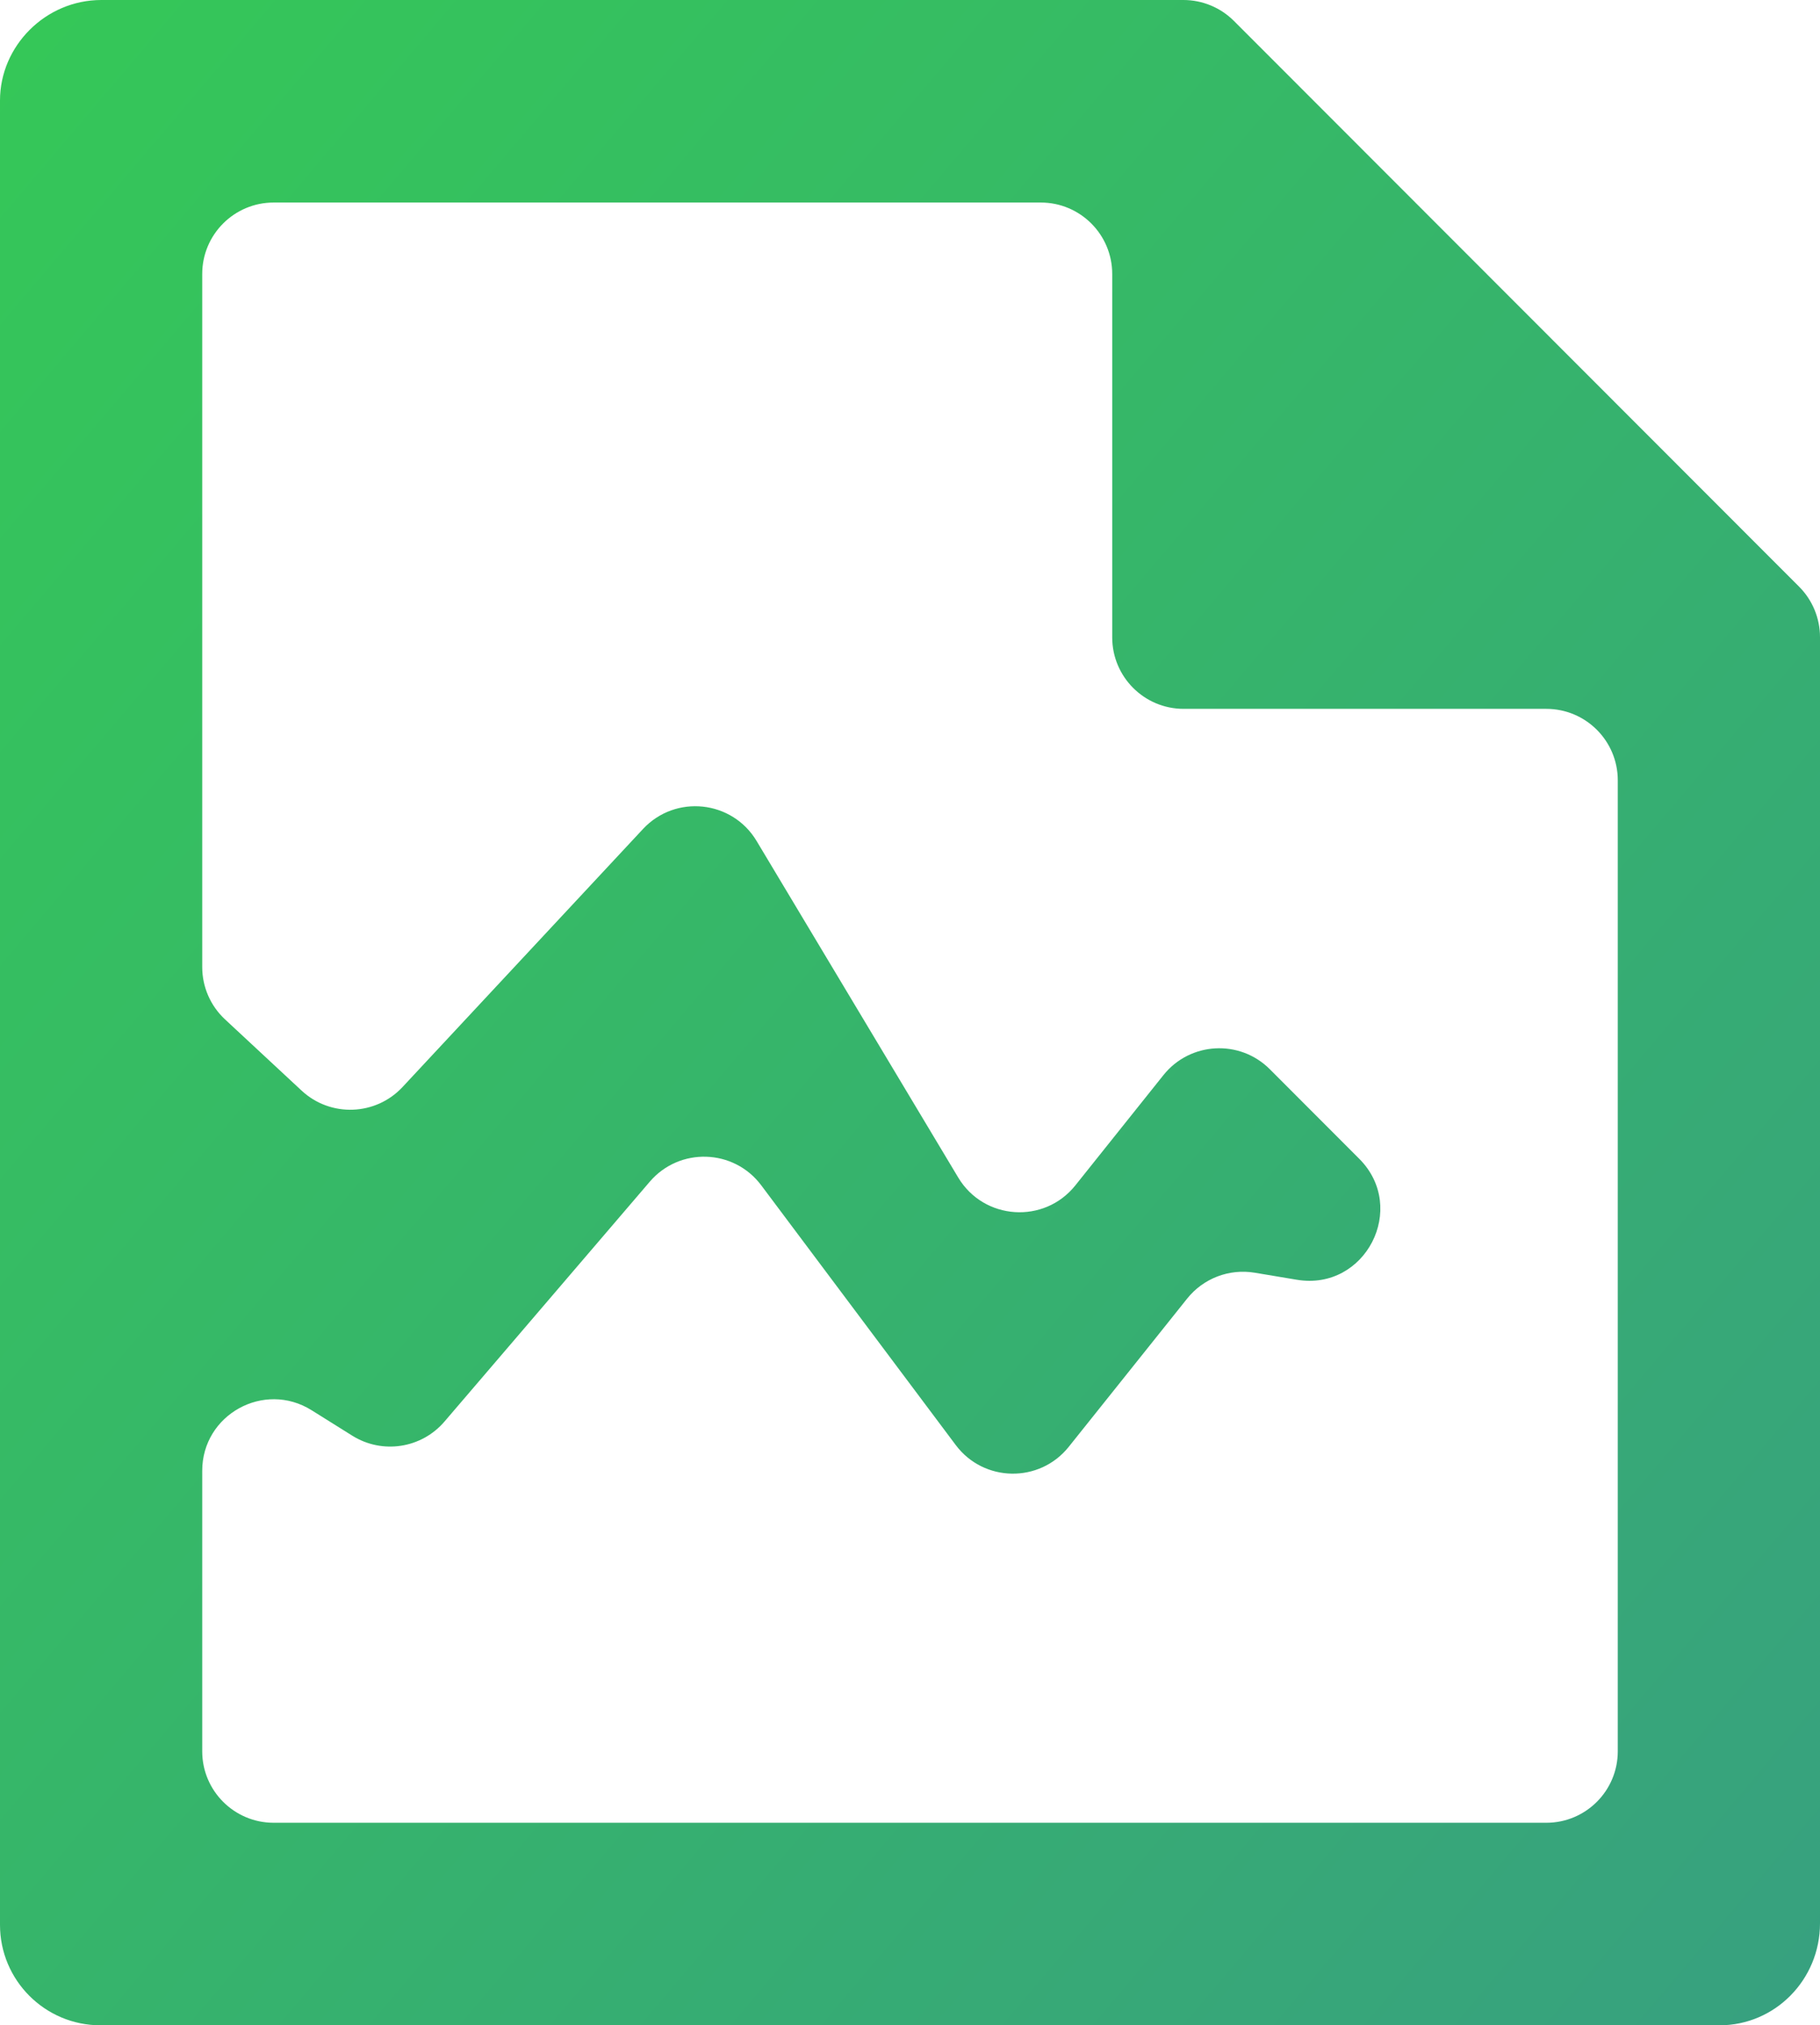 <svg width="382" height="425" viewBox="0 0 382 425" fill="none" xmlns="http://www.w3.org/2000/svg">
<path d="M339.556 163.75C339.556 155.466 332.84 148.75 324.556 148.75H248.444C240.16 148.75 233.444 142.034 233.444 133.75V57.5C233.444 49.216 226.729 42.5 218.444 42.5H57.444C49.16 42.5 42.444 49.216 42.444 57.5V202.928C42.444 207.096 44.178 211.076 47.23 213.913L63.306 228.861C69.368 234.497 78.849 234.158 84.493 228.103L134.963 173.958C141.768 166.657 153.672 167.914 158.802 176.475L201.119 247.096C206.496 256.069 219.176 256.922 225.705 248.749L244.192 225.61C249.777 218.62 260.202 218.042 266.525 224.374L285.283 243.156C295.592 253.479 286.59 270.953 272.2 268.551L263.356 267.075C257.991 266.18 252.563 268.258 249.168 272.508L224.324 303.603C218.199 311.27 206.482 311.087 200.599 303.233L159.78 248.736C154.023 241.049 142.625 240.678 136.38 247.974L93.29 298.311C88.461 303.952 80.232 305.211 73.938 301.271L65.402 295.93C55.411 289.678 42.444 296.859 42.444 308.645V367.5C42.444 375.784 49.16 382.5 57.444 382.5H324.556C332.84 382.5 339.556 375.784 339.556 367.5V163.75ZM377.611 123.107C380.421 125.92 382 129.734 382 133.71V403.605C382 415.44 372.56 425 360.918 425H21.082C9.443 425 0 415.565 0 403.924V21.076C0 9.675 9.522 0 21.269 0H248.382C252.362 0 256.179 1.582 258.993 4.398L377.611 123.107Z" fill="url(#paint0_linear_5847_3137)"/>
<defs>
<linearGradient id="paint0_linear_5847_3137" x1="2.84817e-06" y1="12.206" x2="419.957" y2="367.991" gradientUnits="userSpaceOnUse">
<stop stop-color="#35C758"/>
<stop offset="1" stop-color="#37A17F"/>
</linearGradient>
</defs>
</svg>
